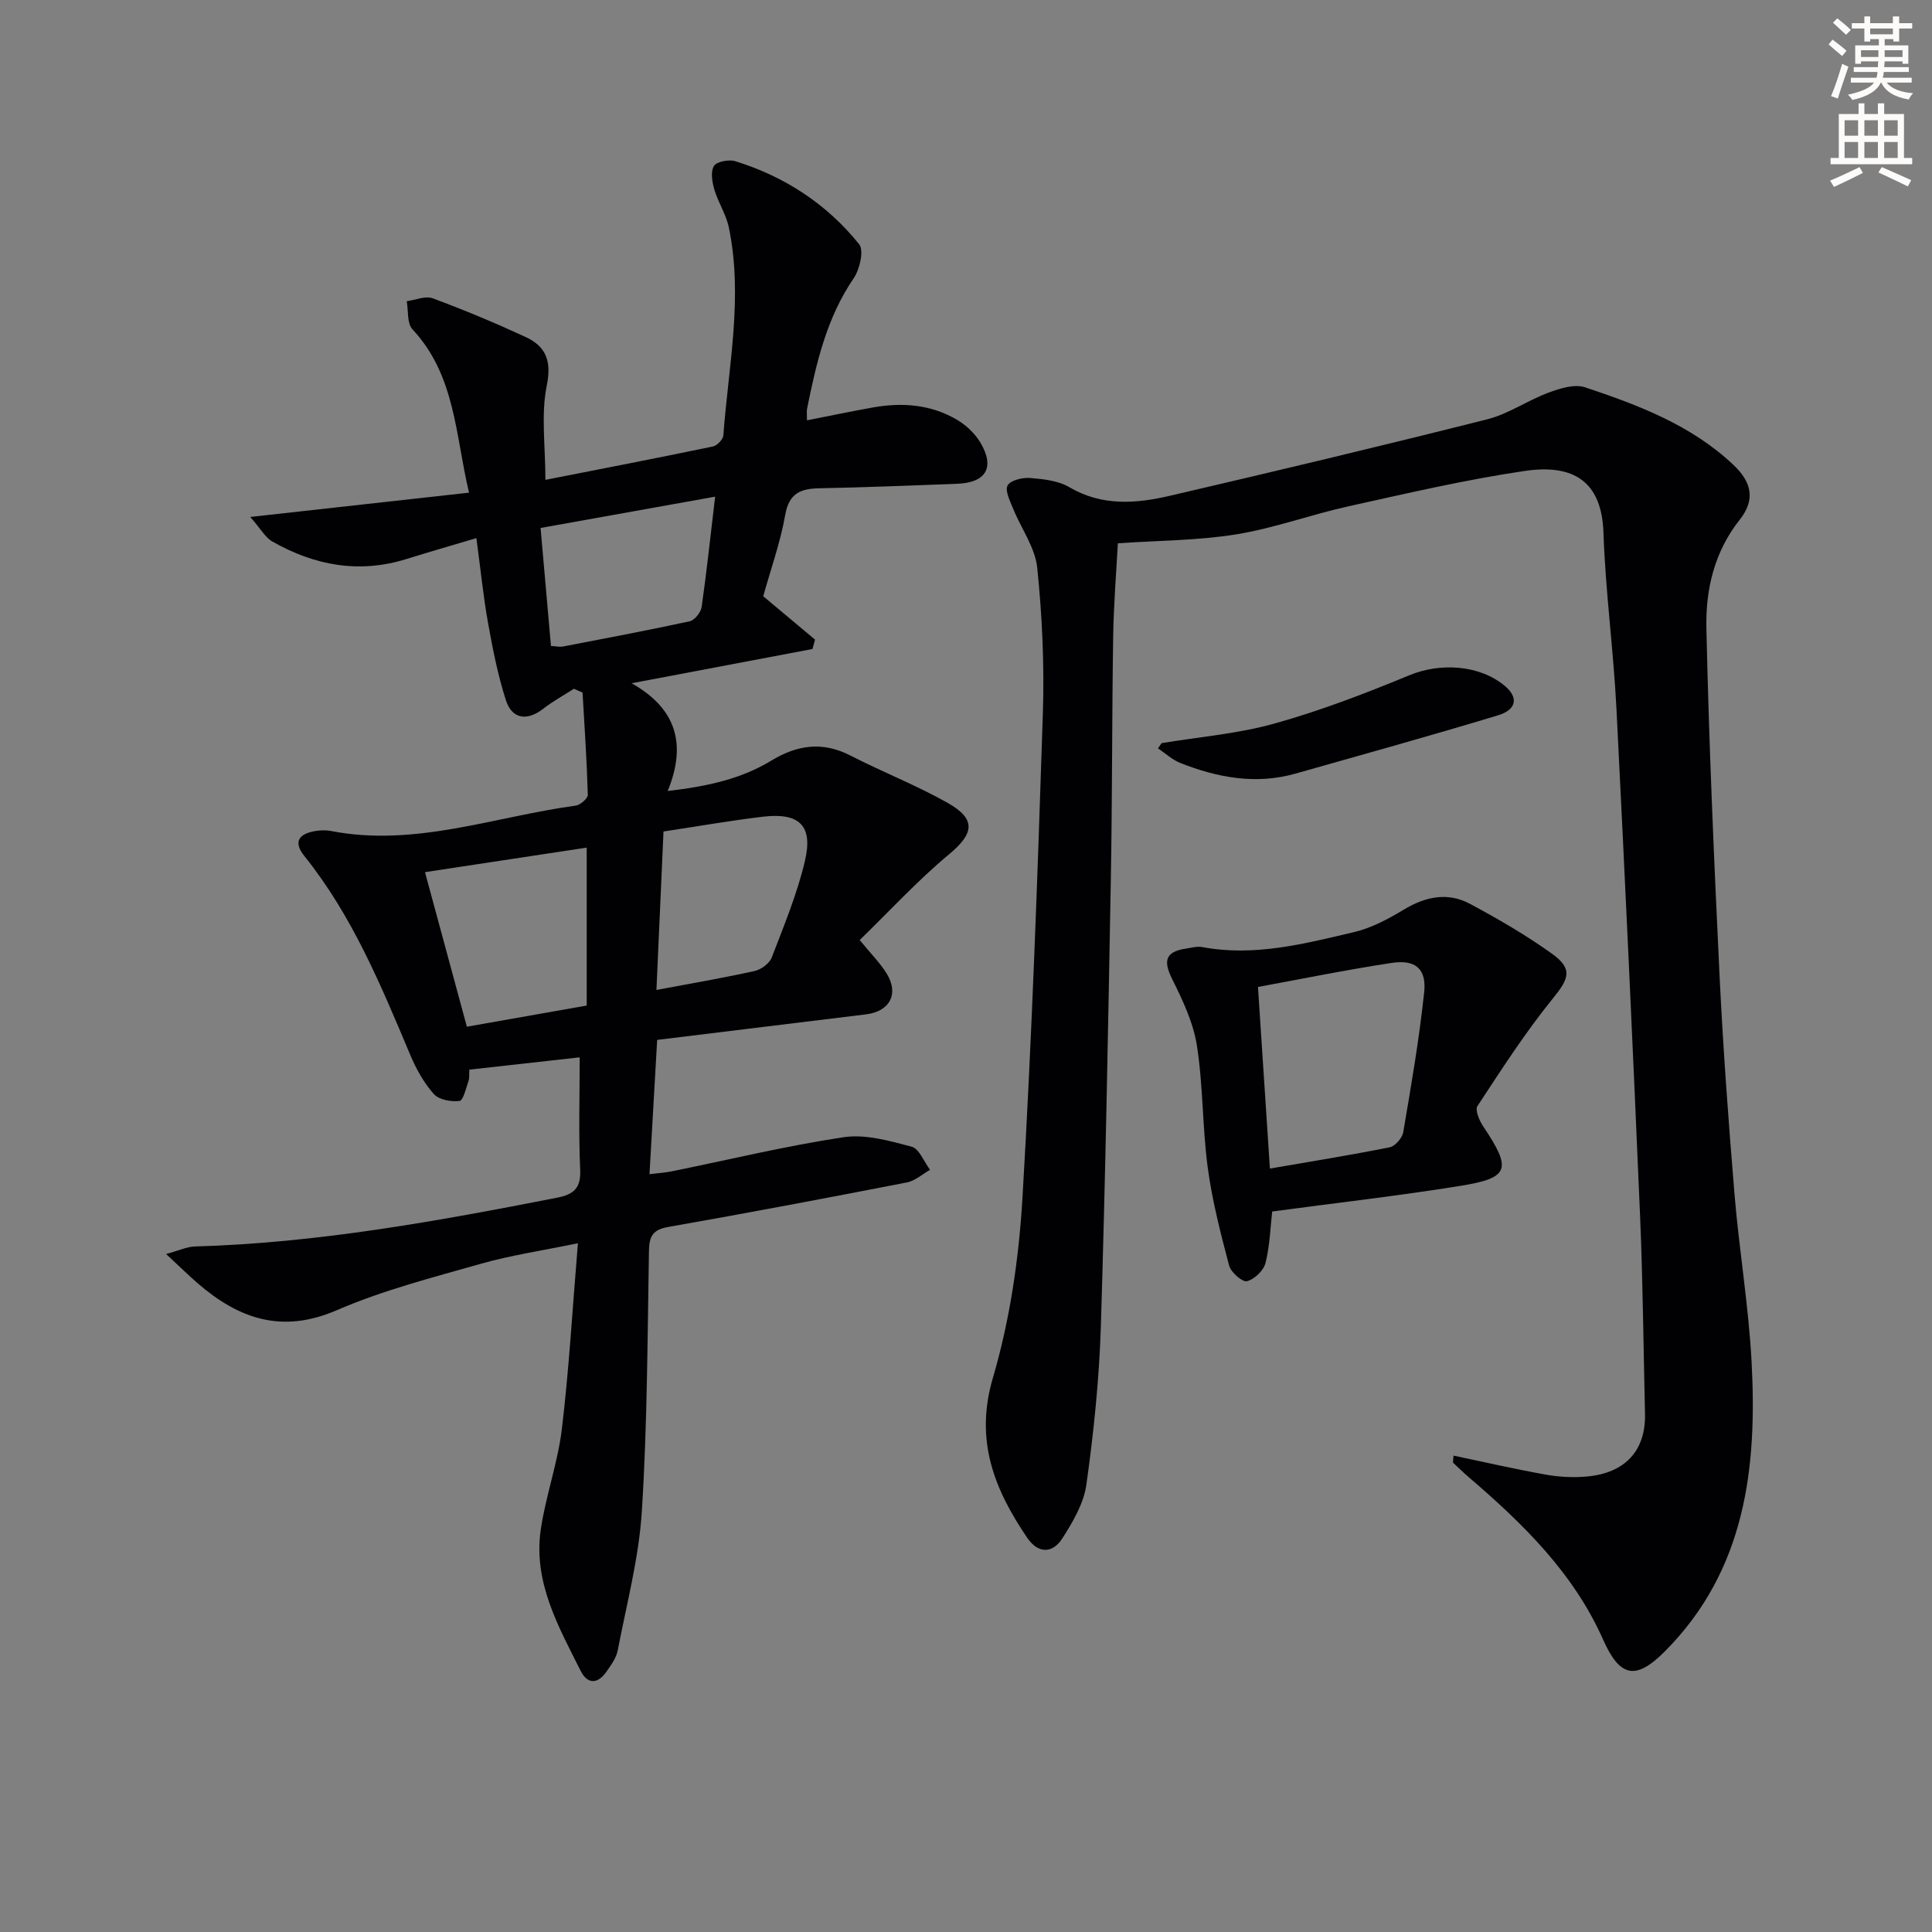 <svg enable-background="new 0 0 400 400" viewBox="0 0 400 400" xmlns="http://www.w3.org/2000/svg"><rect x="0" y="0" width="400" height="400" fill="#808080" stroke="none"/><path d="m378.6 9.2.8-1c.9.7 1.9 1.4 2.9 2.3l-.9 1.1c-1.1-.9-2-1.7-2.8-2.4zm.5 10.7c.9-2.1 1.6-4.3 2.3-6.7.4.2.8.4 1.3.6-.7 2.1-1.5 4.3-2.2 6.6zm.4-15.2.9-.9c1 .8 2 1.6 2.8 2.4l-1 1c-1-.9-1.9-1.8-2.7-2.5zm12.5-1.3h1.2v1.4h2.7v1.1h-2.7v2.7h-1.2v-.5h-1.8v1.3h4.9v3.8h-1.2v-.5h-3.7c0 .4-.1.9-.1 1.2h5.1v1h-5.2c0 .5-.1.9-.2 1.2h6v1h-5.2c1.1 1.3 2.9 2 5.5 2.2-.4.4-.7.8-.9 1.3-2.9-.5-4.8-1.6-5.7-3.5h-.1c-.8 1.7-2.7 2.9-5.9 3.6-.2-.4-.6-.8-.9-1.1 2.8-.6 4.6-1.4 5.4-2.5h-4.8v-1h5.3c.1-.3.2-.7.2-1.2h-4.9v-1h5c0-.4 0-.8.1-1.2h-3.6v.5h-1.2v-3.8h4.9v-1.3h-1.8v.5h-1.2v-2.7h-2.6v-1.1h2.6v-1.4h1.2v1.4h4.7v-1.4zm-6.7 8.4h3.6c0-.4 0-.9 0-1.4h-3.6zm1.9-4.7h4.7v-1.2h-4.7zm6.7 3.3h-3.7v1.4h3.7z" fill="#fcfbfa"/><path d="m384.7 21.4h1.3v2.2h2.8v-2.2h1.3v2.2h4.1v9.1h1.7v1.3h-16.9v-1.3h1.7v-9.1h4.1v-2.2zm.3 13.2.7 1.2c-1.8.9-3.8 1.9-6 2.9-.2-.4-.5-.8-.8-1.3 2.4-1 4.4-2 6.1-2.8zm-3.1-6.5h2.8v-3.2h-2.8zm0 4.6h2.8v-3.3h-2.8zm4.1-4.6h2.8v-3.2h-2.8zm0 4.6h2.8v-3.3h-2.8zm3.6 1.9c2.1.9 4.1 1.8 6.1 2.7l-.7 1.3c-2.2-1.1-4.2-2-6.1-2.9zm3.3-9.7h-2.8v3.2h2.8zm-2.8 7.8h2.8v-3.3h-2.8z" fill="#fcfbfa"/><g fill="#010103"><path d="m118.83 142.6c-2.11 1.36-4.35 2.57-6.32 4.11-3.33 2.61-6.5 2.24-7.78-1.77-1.66-5.17-2.72-10.57-3.68-15.93-.99-5.51-1.54-11.11-2.42-17.6-5.38 1.6-9.93 2.91-14.45 4.32-9.83 3.08-19.06 1.35-27.79-3.61-1.46-.83-2.39-2.6-4.58-5.09 16-1.78 30.31-3.37 45.3-5.03-2.84-11.81-2.77-24.23-11.72-33.83-1.15-1.23-.82-3.84-1.18-5.81 1.8-.24 3.86-1.16 5.37-.6 6.49 2.4 12.89 5.08 19.18 7.98 4.24 1.96 5.49 4.91 4.44 10.1-1.22 6.02-.28 12.49-.28 19.51 11.66-2.29 23.19-4.52 34.68-6.91.87-.18 2.09-1.45 2.16-2.28 1.06-14.34 4.13-28.65 1.14-43.06-.56-2.71-2.21-5.17-3-7.85-.46-1.56-.82-3.71-.08-4.89.57-.92 3.09-1.39 4.4-.99 10.23 3.17 18.97 8.87 25.66 17.2 1.03 1.28.12 5.2-1.14 7.05-5.6 8.2-7.73 17.53-9.64 26.98-.12.61-.02 1.27-.02 2.42 4.75-.93 9.22-1.88 13.71-2.67 6.05-1.07 11.98-.61 17.35 2.56 1.91 1.13 3.75 2.87 4.87 4.77 3.02 5.13 1.12 8.26-4.85 8.48-9.48.35-18.95.75-28.44.93-3.94.07-6.36.99-7.15 5.52-1 5.68-2.98 11.19-4.55 16.84 3.63 3.04 7.18 6.01 10.73 8.98-.18.65-.36 1.29-.54 1.94-12.09 2.29-24.18 4.58-37.44 7.09 9.14 5.16 11.49 12.46 7.47 22.31 8.38-.98 15.26-2.54 21.41-6.27 5.43-3.29 10.65-4.05 16.47-1.05 6.62 3.41 13.61 6.12 20.07 9.77 6.01 3.4 5.44 6.37.33 10.63-6.58 5.48-12.43 11.85-18.53 17.78 2.3 2.82 4.22 4.71 5.59 6.94 2.59 4.2.63 7.84-4.27 8.44-14.17 1.72-28.33 3.47-43.25 5.29-.53 9.18-1.04 18.19-1.59 27.8 1.77-.22 3.17-.3 4.53-.57 11.88-2.41 23.68-5.28 35.65-7.08 4.52-.68 9.51.74 14.09 1.96 1.58.42 2.56 3.13 3.82 4.79-1.59.89-3.09 2.28-4.79 2.61-16.45 3.2-32.92 6.32-49.42 9.22-3.19.56-3.94 1.91-3.99 4.93-.31 17.97-.34 35.97-1.47 53.9-.61 9.69-3.16 19.26-5 28.86-.3 1.55-1.38 3.01-2.32 4.37-1.8 2.59-3.93 2.69-5.36-.17-4.61-9.2-9.84-18.39-8.25-29.23 1.03-7.02 3.53-13.83 4.37-20.85 1.48-12.32 2.18-24.74 3.32-38.44-7.65 1.58-13.99 2.51-20.1 4.25-10.04 2.86-20.27 5.48-29.81 9.61-11.35 4.92-20.28 1.8-28.8-5.56-1.86-1.61-3.62-3.35-6.55-6.07 2.66-.72 4.3-1.51 5.96-1.56 25.34-.72 50.16-5.24 74.94-10.09 3.51-.69 5.01-1.97 4.83-5.83-.34-7.62-.1-15.27-.1-23.24-7.82.87-15.18 1.69-22.85 2.55-.06.88.06 1.71-.19 2.41-.51 1.47-1.07 3.97-1.85 4.07-1.74.21-4.25-.24-5.31-1.43-2.05-2.3-3.64-5.16-4.85-8.03-6.07-14.41-12.02-28.87-21.94-41.23-2.31-2.87-1.25-4.55 2.06-5.16 1.13-.21 2.36-.25 3.49-.03 17.39 3.35 33.79-2.98 50.59-5.26.97-.13 2.55-1.49 2.53-2.24-.2-7.06-.68-14.11-1.09-21.17-.61-.28-1.2-.54-1.78-.79zm-30.84 37.97c2.99 11.04 5.86 21.63 8.67 32 8.7-1.53 16.79-2.96 24.81-4.38 0-11.11 0-21.98 0-32.7-11.26 1.7-22.18 3.36-33.48 5.08zm49.38-8.42c-.5 11.22-.97 21.97-1.46 32.81 7.08-1.33 13.73-2.47 20.31-3.92 1.36-.3 3.08-1.56 3.56-2.8 2.53-6.59 5.28-13.19 6.88-20.03 1.71-7.3-1.17-10.01-8.71-9.12-6.73.8-13.41 1.98-20.58 3.06zm10.69-69.32c-12.42 2.23-23.98 4.3-36.14 6.48.76 8.63 1.45 16.49 2.15 24.43 1.17.07 1.84.24 2.45.12 8.77-1.69 17.55-3.33 26.27-5.23 1.03-.22 2.32-1.85 2.48-2.97 1.03-7.19 1.79-14.43 2.79-22.83z"/><path d="m300.94 301.37c6.56 1.37 12.81 2.82 19.13 3.94 2.76.49 5.66.64 8.45.39 8.02-.72 12.24-5.41 12.06-13.04-.32-13.64-.44-27.29-1.02-40.92-1.5-35.06-3.12-70.11-4.9-105.16-.62-12.11-2.27-24.17-2.68-36.29-.35-10.42-5.98-14.3-16.27-12.79-12.29 1.81-24.44 4.65-36.58 7.34-7.77 1.72-15.34 4.52-23.17 5.79-7.91 1.28-16.03 1.27-24.52 1.85-.29 5.56-.86 12.44-.97 19.33-.26 16.66-.18 33.32-.48 49.98-.56 30.95-1.12 61.91-2.07 92.85-.34 10.93-1.48 21.88-2.99 32.71-.54 3.9-2.81 7.77-5.01 11.19-2 3.11-4.98 3.18-7.25-.16-6.82-10.06-10.91-20.15-7.1-33.12 3.53-11.99 5.38-24.73 6.12-37.24 1.97-33.37 3.13-66.79 4.22-100.2.33-10.07-.13-20.22-1.16-30.25-.43-4.2-3.32-8.13-4.98-12.23-.64-1.58-1.73-3.7-1.16-4.82.55-1.07 3.05-1.68 4.61-1.56 2.77.22 5.85.54 8.16 1.9 6.76 3.98 13.8 3.42 20.81 1.79 21.95-5.1 43.88-10.33 65.73-15.84 4.41-1.11 8.37-3.92 12.69-5.52 2.37-.88 5.38-1.83 7.56-1.1 11.04 3.68 21.94 7.8 30.67 16.01 3.9 3.67 4.61 7.29 1.33 11.43-5.27 6.65-7.06 14.49-6.88 22.45.53 23.93 1.57 47.86 2.72 71.77.73 15.11 1.84 30.2 3.09 45.27.96 11.58 2.91 23.09 3.54 34.68 1.2 22.09-1.23 43.33-17.98 60.13-6.03 6.04-9.3 5.32-12.77-2.5-6.12-13.77-16.57-23.97-27.76-33.56-1.13-.97-2.2-2.01-3.28-3.03-.08-.06.01-.29.09-1.47z"/><path d="m263.39 250.83c-.36 3.14-.47 7-1.38 10.65-.39 1.56-2.3 3.4-3.84 3.78-.96.23-3.32-1.84-3.69-3.23-1.77-6.69-3.51-13.44-4.43-20.28-1.12-8.37-.94-16.92-2.24-25.25-.74-4.78-2.96-9.45-5.15-13.85-1.86-3.74-1.35-5.6 2.8-6.24 1.14-.17 2.35-.53 3.44-.33 10.79 2.03 21.14-.68 31.45-3.1 3.61-.85 7.08-2.72 10.29-4.65 4.49-2.71 9.08-3.67 13.7-1.2 5.83 3.12 11.59 6.47 16.96 10.31 4.42 3.16 3.52 5.2.22 9.26-5.72 7.04-10.65 14.72-15.64 22.31-.53.81.41 3.02 1.21 4.21 5.92 8.83 5.47 10.63-4.6 12.28-12.9 2.08-25.88 3.55-39.1 5.33zm-.47-8.89c8.29-1.43 16.58-2.76 24.81-4.41 1.13-.23 2.6-1.93 2.8-3.14 1.64-9.62 3.3-19.25 4.33-28.95.52-4.86-1.83-6.83-6.73-6.08-9.4 1.43-18.74 3.34-27.68 4.98.84 12.72 1.64 24.94 2.47 37.6z"/><path d="m240.5 153.86c7.81-1.3 15.8-1.94 23.38-4.06 9.5-2.66 18.79-6.22 27.92-10 6.37-2.63 14.5-2.19 19.77 2.22 2.81 2.35 2.49 4.89-1.43 6.08-13.92 4.22-27.94 8.1-41.93 12.07-8.21 2.32-16.13.84-23.83-2.2-1.68-.66-3.09-2-4.63-3.03.25-.36.5-.72.75-1.08z"/></g></svg>